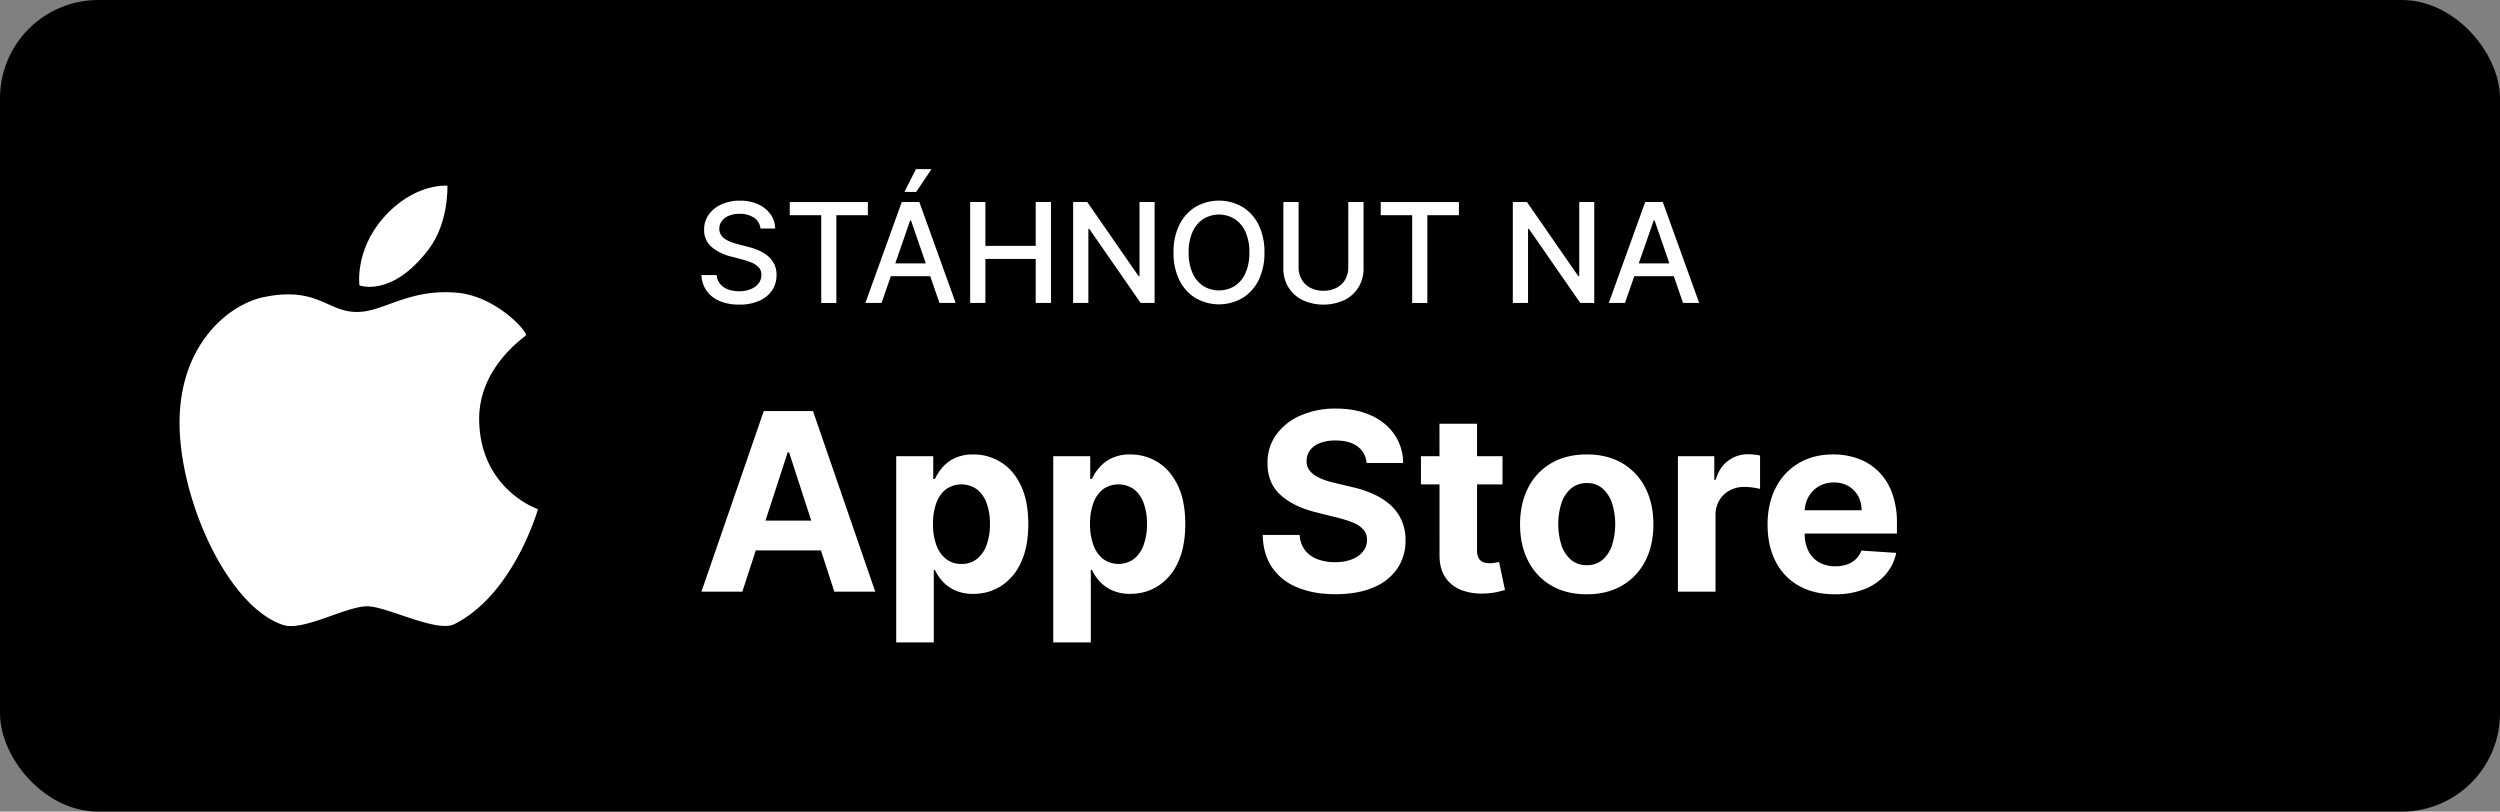 <svg xmlns="http://www.w3.org/2000/svg" viewBox="0 0 1579.94 512.93"><rect x="0" y="0" width="1579.94" height="512.93" fill="#808080" stroke="none"/><defs><style>.cls-1{fill:#fff}</style></defs><g id="Vrstva_2" data-name="Vrstva 2"><g id="Layer_1" data-name="Layer 1"><rect width="1579.94" height="512.93" rx="62.15"/><path class="cls-1" d="M227.15 180.34S224.13 158.6 242 138c19.63-22.65 40.73-20.64 40.73-20.64s1.1 23.12-11.83 40.18c-23.36 30.79-43.75 22.8-43.75 22.8Z"/><path class="cls-1" d="M226.88 197.13c16.39-.66 32.2-14.86 62.19-12.11 24.73 2.27 45 25.13 43.21 27S302 232.9 302.83 266.2c1.08 43.44 37.15 55.59 37.15 55.59s-15.13 53.66-52.83 72.65c-11.12 5.6-42.59-11.19-55-11.28-13.24-.1-40.52 15.92-53.12 11.83-32.55-10.57-61.66-70.19-65.22-118.61-4.12-56.14 29.92-83.88 52.84-88.61 34.64-7.15 40.44 10.15 60.23 9.36Zm253.72-52.69a9.14 9.14 0 0 0-4.11-6.87 15.88 15.88 0 0 0-9.09-2.45 17.12 17.12 0 0 0-6.79 1.23 10.55 10.55 0 0 0-4.44 3.37 7.92 7.92 0 0 0-1.57 4.84 7 7 0 0 0 1.07 3.92 9.21 9.21 0 0 0 2.83 2.76 19.83 19.83 0 0 0 3.79 1.84 38.76 38.76 0 0 0 3.89 1.2l6.23 1.62a46.73 46.73 0 0 1 6.26 2 25.11 25.11 0 0 1 5.95 3.36 16.66 16.66 0 0 1 4.44 5.17 15.14 15.14 0 0 1 1.69 7.39 17.06 17.06 0 0 1-2.78 9.62 18.84 18.84 0 0 1-8.07 6.63 30.34 30.34 0 0 1-12.75 2.43 31.06 31.06 0 0 1-12.4-2.27 19.06 19.06 0 0 1-8.19-6.46 18.67 18.67 0 0 1-3.27-9.95h9.65a9.72 9.72 0 0 0 2.26 5.74 11.8 11.8 0 0 0 5.08 3.4 20.29 20.29 0 0 0 6.8 1.1 19.33 19.33 0 0 0 7.28-1.29 12.11 12.11 0 0 0 5-3.61 8.53 8.53 0 0 0 1.83-5.44 6.73 6.73 0 0 0-1.6-4.64 12.2 12.2 0 0 0-4.33-3 42.9 42.9 0 0 0-6.15-2.08l-7.51-2a29.23 29.23 0 0 1-12.13-6.14 13.74 13.74 0 0 1-4.47-10.74 15.94 15.94 0 0 1 3-9.62 19.79 19.79 0 0 1 8.1-6.4 27.84 27.84 0 0 1 11.52-2.29 27.34 27.34 0 0 1 11.45 2.27 19.36 19.36 0 0 1 7.83 6.25 15.81 15.81 0 0 1 3 9.11Zm18.5-8.44v-8.29h49.36V136h-19.9v55.49H519V136Zm58.02 55.46H546.9l23-63.78H581l22.95 63.78h-10.24l-18-52.19h-.5Zm1.71-25H592v8.09h-33.17Zm12.74-45.19 7.29-14.36h9.81L579 121.3Zm41.54 70.19v-63.78h9.63v27.72h31.79v-27.72h9.66v63.78h-9.66v-27.81h-31.79v27.81Zm116.57-63.78v63.78h-8.84l-32.42-46.77h-.6v46.77h-9.62v-63.78h8.91l32.45 46.84h.59v-46.84Zm69.42 31.89a38.27 38.27 0 0 1-3.74 17.55 27.27 27.27 0 0 1-10.23 11.27 29.62 29.62 0 0 1-29.52 0 27.2 27.2 0 0 1-10.23-11.29 38.24 38.24 0 0 1-3.74-17.53 38.27 38.27 0 0 1 3.74-17.57 27.33 27.33 0 0 1 10.23-11.27 29.62 29.62 0 0 1 29.52 0A27.33 27.33 0 0 1 795.36 142a38.27 38.27 0 0 1 3.74 17.57Zm-9.53 0a30.84 30.84 0 0 0-2.51-13.13 18.63 18.63 0 0 0-6.85-8.09 18.9 18.9 0 0 0-19.67 0 18.73 18.73 0 0 0-6.83 8.09 30.84 30.84 0 0 0-2.51 13.13 30.81 30.81 0 0 0 2.51 13.13 18.75 18.75 0 0 0 6.83 8.1 19 19 0 0 0 19.67 0 18.66 18.66 0 0 0 6.85-8.1 30.81 30.81 0 0 0 2.51-13.13Zm62.5-31.89h9.66v41.95a22.26 22.26 0 0 1-3.15 11.85 21.81 21.81 0 0 1-8.84 8.1 31.76 31.76 0 0 1-26.69 0 21.84 21.84 0 0 1-8.85-8.1 22.25 22.25 0 0 1-3.14-11.85v-41.95h9.62v41.17a15.31 15.31 0 0 0 1.91 7.69 13.5 13.5 0 0 0 5.44 5.28 17.17 17.17 0 0 0 8.35 1.92 17.36 17.36 0 0 0 8.39-1.92 13.32 13.32 0 0 0 5.42-5.28 15.51 15.51 0 0 0 1.88-7.69Zm20.52 8.32v-8.29H922V136h-19.95v55.49h-9.59V136Zm134.94-8.32v63.78h-8.84l-32.42-46.77h-.59v46.77h-9.62v-63.78H965l32.45 46.84h.6v-46.84Zm19.41 63.78h-10.22l23-63.78h11.12l23 63.78h-10.21l-18-52.19h-.5Zm1.71-25h33.14v8.09h-33.14ZM469.15 373.9h-25.86l39.4-114.13h31.09l39.35 114.13h-25.86l-28.59-88h-.89Zm-1.62-44.9h61.08v18.83h-61.08Zm98.86 77V288.3h23.4v14.38h1.06a31.66 31.66 0 0 1 4.54-7.05 24 24 0 0 1 7.8-6 26.57 26.57 0 0 1 12-2.42 32.32 32.32 0 0 1 17.28 4.87q7.92 4.88 12.65 14.66t4.74 24.49q0 14.32-4.6 24.16a34.41 34.41 0 0 1-12.48 14.87 32 32 0 0 1-17.64 5.05 27.11 27.11 0 0 1-11.72-2.31 24.13 24.13 0 0 1-7.89-5.76 29 29 0 0 1-4.68-7.05h-.72V406Zm23.24-74.89a38.15 38.15 0 0 0 2.11 13.32 19.68 19.68 0 0 0 6.13 8.83 15.33 15.33 0 0 0 9.76 3.15 15.18 15.18 0 0 0 9.8-3.21 19.73 19.73 0 0 0 6.11-8.91 38.34 38.34 0 0 0 2.08-13.18 37.69 37.69 0 0 0-2.06-13 19.46 19.46 0 0 0-6.07-8.81 17 17 0 0 0-19.64-.11 19.21 19.21 0 0 0-6.11 8.69 37.74 37.74 0 0 0-2.11 13.22Zm76 74.89V288.3H689v14.38h1.06a31.31 31.31 0 0 1 4.54-7.05 24 24 0 0 1 7.8-6 26.54 26.54 0 0 1 12-2.42 32.34 32.34 0 0 1 17.28 4.87q7.9 4.88 12.65 14.66t4.73 24.49q0 14.32-4.59 24.16A34.36 34.36 0 0 1 732 370.24a32 32 0 0 1-17.63 5.05 27.19 27.19 0 0 1-11.71-2.29 24 24 0 0 1-7.88-5.76 29 29 0 0 1-4.68-7.05h-.73V406Zm23.24-74.89a38.14 38.14 0 0 0 2.13 13.31 19.53 19.53 0 0 0 6.13 8.83 16.63 16.63 0 0 0 19.56-.06 19.64 19.64 0 0 0 6.1-8.91 38.33 38.33 0 0 0 2.09-13.18 37.93 37.93 0 0 0-2.06-13 19.46 19.46 0 0 0-6.07-8.81 17.05 17.05 0 0 0-19.65-.11 19.2 19.2 0 0 0-6.1 8.69 37.73 37.73 0 0 0-2.13 13.23Zm174.76-38.52a14.1 14.1 0 0 0-5.74-10.47q-5.07-3.74-13.77-3.74a26.59 26.59 0 0 0-10 1.65 14 14 0 0 0-6.22 4.54 10.75 10.75 0 0 0-2.14 6.57 9.18 9.18 0 0 0 1.31 5.35 12.81 12.81 0 0 0 3.93 3.93 27.87 27.87 0 0 0 5.79 2.84 57.24 57.24 0 0 0 7 2l10.26 2.45a71.78 71.78 0 0 1 13.71 4.46 41.82 41.82 0 0 1 10.81 6.85 28.93 28.93 0 0 1 7.1 9.58 30.5 30.5 0 0 1 2.59 12.66 31.45 31.45 0 0 1-5.26 18.17 33.83 33.83 0 0 1-15.16 11.87q-9.89 4.21-23.82 4.21t-24-4.23A35.07 35.07 0 0 1 804 358.71q-5.71-8.32-6-20.65h23.35a17.24 17.24 0 0 0 3.31 9.56 17.72 17.72 0 0 0 7.86 5.74 30.6 30.6 0 0 0 11.17 1.92 29 29 0 0 0 10.67-1.78 16.3 16.3 0 0 0 7.05-5 11.41 11.41 0 0 0 2.51-7.3 9.56 9.56 0 0 0-2.26-6.47 17.54 17.54 0 0 0-6.57-4.45 68.25 68.25 0 0 0-10.52-3.28l-12.43-3.12q-14.43-3.51-22.79-11t-8.3-20.12a29.8 29.8 0 0 1 5.54-18.11A36.87 36.87 0 0 1 822 262.56a54.46 54.46 0 0 1 22.29-4.35q12.71 0 22.21 4.35a35 35 0 0 1 14.79 12.09 32 32 0 0 1 5.46 17.94Zm85.92-4.29v17.83H898V288.3Zm-39.84-20.51h23.74v79.8a10.62 10.62 0 0 0 1 5.1 5.52 5.52 0 0 0 2.82 2.54 11.3 11.3 0 0 0 4.2.72 18.08 18.08 0 0 0 3.35-.31l2.56-.47 3.74 17.67c-1.2.37-2.87.8-5 1.31a42.9 42.9 0 0 1-7.86.92 35.9 35.9 0 0 1-15-2.29 21 21 0 0 1-10-8.13q-3.57-5.52-3.51-13.94Zm93.06 107.78q-13 0-22.43-5.55a37.49 37.49 0 0 1-14.57-15.49q-5.13-9.94-5.13-23.1t5.13-23.21a37.55 37.55 0 0 1 14.57-15.49q9.45-5.53 22.43-5.54t22.43 5.54a37.49 37.49 0 0 1 14.57 15.49q5.13 9.94 5.13 23.21t-5.13 23.1A37.43 37.43 0 0 1 1025.2 370q-9.44 5.57-22.43 5.57Zm.11-18.39a14.73 14.73 0 0 0 9.87-3.37 20.88 20.88 0 0 0 6-9.23 44.68 44.68 0 0 0 0-26.63 21 21 0 0 0-6-9.25 14.6 14.6 0 0 0-9.87-3.4 15 15 0 0 0-10 3.4 20.54 20.54 0 0 0-6.07 9.25 44.47 44.47 0 0 0 0 26.63 20.42 20.42 0 0 0 6.07 9.23 15.12 15.12 0 0 0 10 3.37Zm57.51 16.72v-85.6h23v14.93h.89q2.34-8 7.86-12.06a20.73 20.73 0 0 1 12.7-4.1 35.8 35.8 0 0 1 3.85.23 27.43 27.43 0 0 1 3.62.61V309a31.82 31.82 0 0 0-4.63-.89 41.55 41.55 0 0 0-5.4-.39A19 19 0 0 0 1093 310a16.7 16.7 0 0 0-6.46 6.27 17.84 17.84 0 0 0-2.37 9.25v48.38Zm99.14 1.67q-13.21 0-22.71-5.38a36.36 36.36 0 0 1-14.63-15.27q-5.12-9.89-5.13-23.43 0-13.22 5.13-23.18a37.84 37.84 0 0 1 14.46-15.55q9.35-5.58 21.93-5.57a45.36 45.36 0 0 1 15.8 2.7 35.57 35.57 0 0 1 12.82 8.11 36.79 36.79 0 0 1 8.55 13.57 54.23 54.23 0 0 1 3.07 19.08v6.52h-72.28v-14.71h49.93a18.11 18.11 0 0 0-2.23-9.08 16.28 16.28 0 0 0-6.16-6.22 18 18 0 0 0-9.11-2.25 18.24 18.24 0 0 0-9.56 2.48 17.72 17.72 0 0 0-6.49 6.63 18.81 18.81 0 0 0-2.39 9.22v14a24 24 0 0 0 2.36 11 17 17 0 0 0 6.72 7.13 20.3 20.3 0 0 0 10.31 2.51 22.49 22.49 0 0 0 7.24-1.12 15.09 15.09 0 0 0 5.63-3.34 14.65 14.65 0 0 0 3.57-5.46l22 1.45a30 30 0 0 1-6.82 13.79 34.38 34.38 0 0 1-13.27 9.14 49.85 49.85 0 0 1-18.74 3.23Z"/></g></g></svg>
